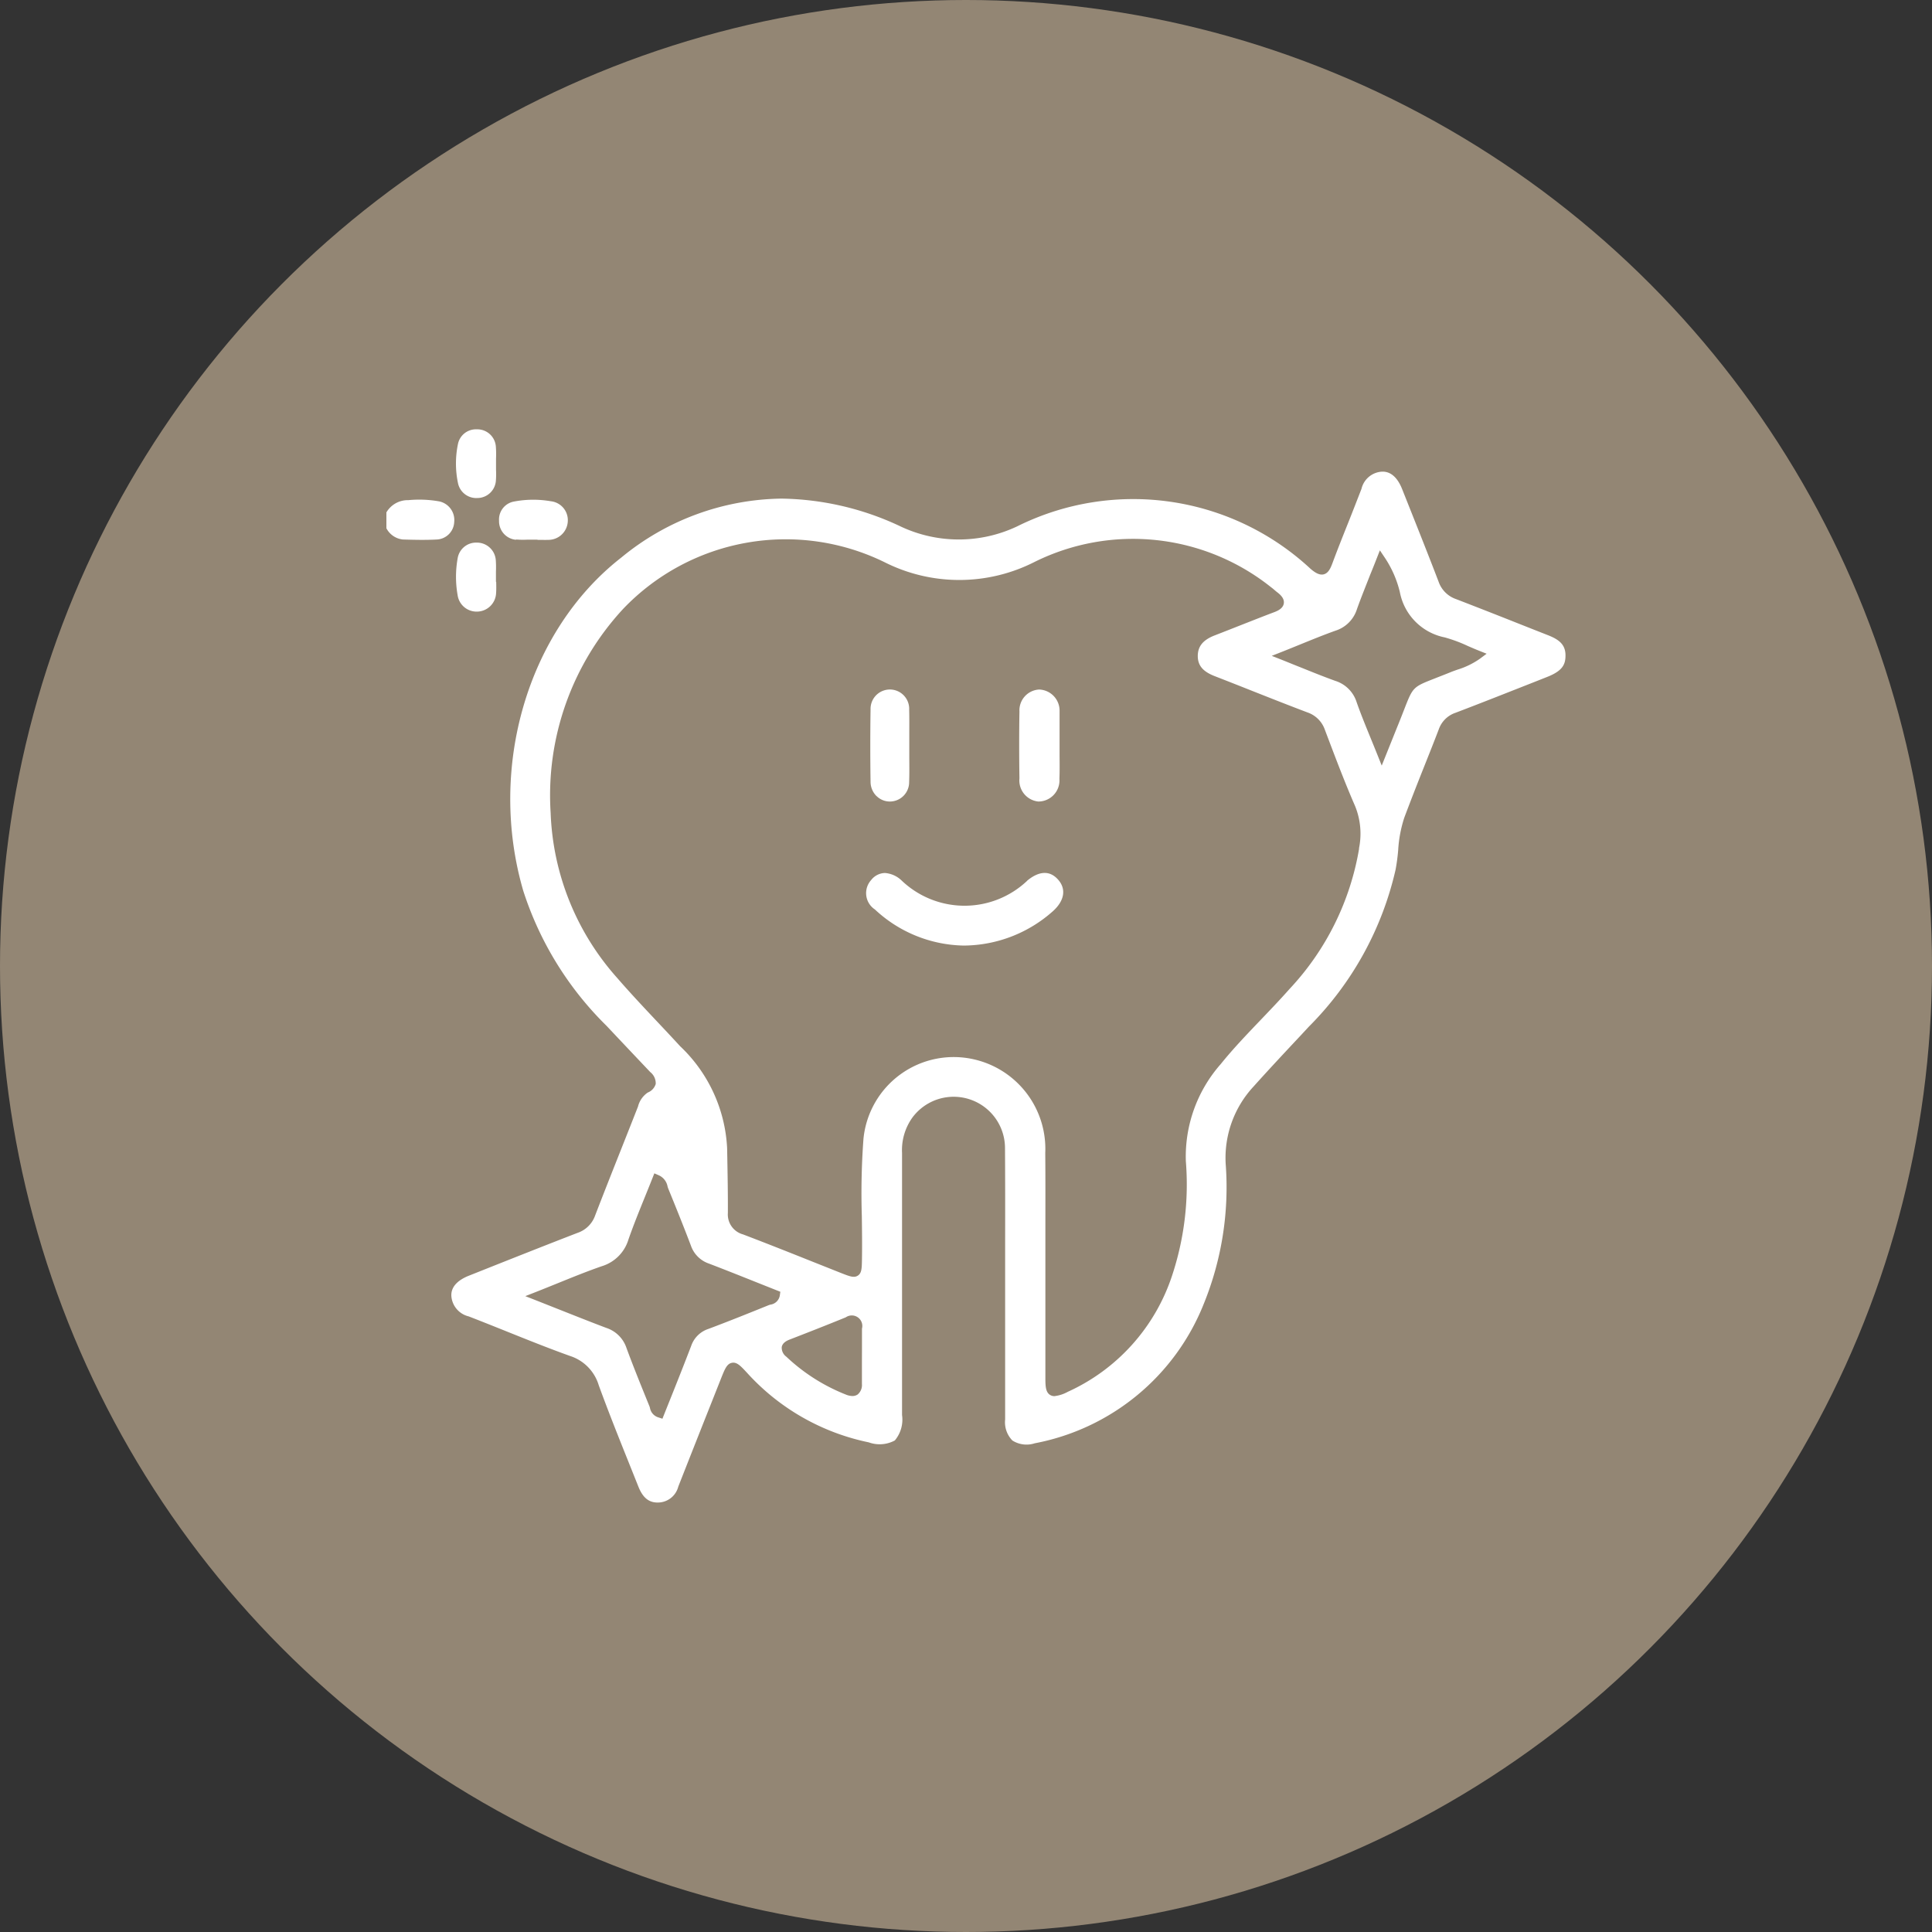 <svg xmlns="http://www.w3.org/2000/svg" xmlns:xlink="http://www.w3.org/1999/xlink" width="90" height="90" viewBox="0 0 90 90">
  <rect x="0" y="0" width="90" height="90" fill="#333333" stroke="none"/>
  <defs>
    <clipPath id="clip-path">
      <rect id="長方形_40" data-name="長方形 40" width="54.934" height="50" fill="#fff"/>
    </clipPath>
  </defs>
  <g id="グループ_8217" data-name="グループ 8217" transform="translate(3969 -5854)">
    <circle id="楕円形_2" data-name="楕円形 2" cx="45" cy="45" r="45" transform="translate(-3969 5854)" fill="#938674"/>
    <g id="グループ_84" data-name="グループ 84" transform="translate(-4324 162)">
      <g id="グループ_85" data-name="グループ 85" transform="translate(373 5712)">
        <g id="グループ_84-2" data-name="グループ 84" clip-path="url(#clip-path)">
          <path id="パス_223" data-name="パス 223" d="M2.464,22.788a5.364,5.364,0,0,0-1.441-.058A1.154,1.154,0,0,0,0,23.3v.74a.98.98,0,0,0,.768.523c.514.016,1.061.029,1.591,0a.852.852,0,0,0,.8-.814.887.887,0,0,0-.7-.962" transform="translate(0 -19.431)" fill="#fff"/>
          <path id="パス_224" data-name="パス 224" d="M72.036,21.26q-.8-.314-1.6-.632c-.874-.347-1.777-.7-2.67-1.045a1.311,1.311,0,0,1-.817-.811c-.5-1.307-1.029-2.63-1.538-3.91l-.163-.409c-.154-.387-.442-.84-.957-.807a1.04,1.04,0,0,0-.935.8c-.2.513-.4,1.031-.6,1.532-.253.633-.514,1.287-.755,1.936-.085.228-.186.456-.4.513s-.433-.1-.614-.253A12.129,12.129,0,0,0,47.323,16.19a6.356,6.356,0,0,1-5.512-.029A13.373,13.373,0,0,0,36.337,14.9a11.963,11.963,0,0,0-7.465,2.749c-4.359,3.4-6.236,9.782-4.564,15.519a15.459,15.459,0,0,0,3.877,6.289q1.018,1.081,2.04,2.158a.667.667,0,0,1,.254.553.625.625,0,0,1-.371.4,1.111,1.111,0,0,0-.454.652q-.364.927-.732,1.853c-.418,1.055-.851,2.145-1.265,3.221a1.313,1.313,0,0,1-.815.809c-1.459.563-2.937,1.15-4.366,1.718l-.706.281c-.389.155-.846.446-.81.957a1.054,1.054,0,0,0,.808.937c.579.224,1.164.458,1.729.685.978.392,1.989.8,2.994,1.159a2.052,2.052,0,0,1,1.333,1.361c.443,1.217.933,2.442,1.408,3.626q.219.547.438,1.095c.225.567.543.794,1.036.736a.983.983,0,0,0,.824-.733q.773-1.966,1.553-3.93l.433-1.093c.179-.451.277-.7.512-.744s.406.143.72.482a10.508,10.508,0,0,0,5.654,3.223,1.49,1.49,0,0,0,1.215-.088,1.51,1.51,0,0,0,.337-1.185V56.014q0-5.314,0-10.627a2.6,2.6,0,0,1,.484-1.657,2.392,2.392,0,0,1,4.312,1.426c.01,1.5.008,3.016.006,4.486q0,.81,0,1.62h0v2.065q0,2.236,0,4.472a1.212,1.212,0,0,0,.338.978,1.23,1.23,0,0,0,1.041.13,10.6,10.6,0,0,0,7.876-6.5,14.417,14.417,0,0,0,1.019-6.516,4.887,4.887,0,0,1,1.3-3.606c.722-.805,1.473-1.607,2.2-2.383l.371-.4a15.089,15.089,0,0,0,4.043-7.314,9.1,9.1,0,0,0,.122-.916,5.965,5.965,0,0,1,.281-1.5c.3-.8.617-1.609.928-2.389.227-.569.461-1.157.683-1.738a1.248,1.248,0,0,1,.784-.77c1.2-.457,2.413-.938,3.587-1.4l.684-.271c.71-.281.848-.578.847-1,0-.518-.319-.747-.831-.947M36.259,52.029a.516.516,0,0,1-.437.419.58.58,0,0,0-.071.021c-.952.385-1.883.76-2.818,1.11a1.262,1.262,0,0,0-.8.786c-.294.767-.6,1.543-.9,2.292q-.184.459-.368.92l-.073.185L30.6,57.7a.564.564,0,0,1-.39-.444.722.722,0,0,0-.023-.072l-.153-.377c-.309-.764-.629-1.554-.918-2.342a1.473,1.473,0,0,0-.939-.933c-.732-.276-1.462-.567-2.235-.873l-1.028-.407-.511-.2.511-.2c.34-.134.665-.266.982-.394.712-.289,1.385-.562,2.071-.8a1.86,1.86,0,0,0,1.244-1.252c.237-.677.512-1.354.777-2.008.116-.285.231-.571.345-.859l.082-.207.2.087a.711.711,0,0,1,.416.526,1.01,1.01,0,0,0,.033.1c.348.85.716,1.762,1.058,2.665a1.348,1.348,0,0,0,.835.825c.751.287,1.51.59,2.244.883l.918.365.165.065Zm3.826,3.043h0v.171q0,.453,0,.905a.572.572,0,0,1-.2.486.427.427,0,0,1-.245.071.837.837,0,0,1-.3-.066,8.673,8.673,0,0,1-2.778-1.767.515.515,0,0,1-.212-.452c.042-.219.282-.312.385-.352.716-.277,1.659-.645,2.6-1.03a.49.49,0,0,1,.752.528c0,.3,0,.6,0,.9ZM63.246,31.2A12.609,12.609,0,0,1,60,37.748c-.428.484-.881.957-1.318,1.414-.637.667-1.3,1.356-1.885,2.083a6.515,6.515,0,0,0-1.623,4.516,13.487,13.487,0,0,1-.648,5.356,9.051,9.051,0,0,1-4.853,5.393,1.685,1.685,0,0,1-.619.2.376.376,0,0,1-.209-.059c-.2-.127-.214-.4-.214-.79q0-1.9,0-3.806V50.566q0-.821,0-1.641c0-1.162.005-2.363-.006-3.543a4.274,4.274,0,0,0-3.307-4.357,4.224,4.224,0,0,0-5.161,3.694,34.345,34.345,0,0,0-.077,3.6c.009.653.018,1.328.007,1.994v.022c-.008.426-.011.64-.189.759s-.379.04-.78-.117q-.755-.3-1.509-.6c-1-.4-2.038-.81-3.061-1.2a.962.962,0,0,1-.708-1c.005-.868-.012-1.751-.027-2.606l-.008-.414a7.012,7.012,0,0,0-2.189-4.747c-.35-.382-.712-.767-1.062-1.138-.622-.661-1.265-1.344-1.87-2.043a12.2,12.2,0,0,1-3.1-7.691,12.775,12.775,0,0,1,3.383-9.506,10.467,10.467,0,0,1,12.181-2.165,7.733,7.733,0,0,0,6.975-.015,10.314,10.314,0,0,1,11.018,1.174c.061.044.118.093.175.142.04.035.08.069.122.1.145.112.333.286.3.513s-.268.342-.441.407c-.5.188-1,.387-1.493.58-.424.167-.848.335-1.274.5-.557.213-.8.512-.8.972.005.439.241.717.788.93q.879.342,1.756.691c.84.332,1.709.676,2.567,1a1.306,1.306,0,0,1,.813.817l.135.356c.4,1.056.815,2.148,1.274,3.2a3.419,3.419,0,0,1,.177,1.962m5.633-8.837a3.71,3.71,0,0,1-1.047.509c-.116.041-.231.082-.343.128-.276.113-.509.2-.707.28-1.023.4-1.023.4-1.431,1.447-.075.192-.162.417-.269.681s-.224.556-.353.877l-.424,1.056-.2-.5c-.114-.285-.224-.554-.33-.813-.231-.565-.449-1.1-.637-1.635a1.521,1.521,0,0,0-1-1c-.537-.194-1.073-.41-1.64-.639-.258-.1-.527-.213-.809-.325l-.507-.2.507-.2c.287-.114.558-.225.819-.331.569-.231,1.106-.45,1.644-.642a1.531,1.531,0,0,0,1-1.007c.189-.528.4-1.047.616-1.6.1-.243.2-.492.3-.75l.151-.384.23.342a4.956,4.956,0,0,1,.7,1.6,2.659,2.659,0,0,0,2.089,2.112,6.8,6.8,0,0,1,1.077.4c.167.072.338.147.517.218l.36.143Z" transform="translate(-17.933 -11.673)" fill="#fff"/>
          <path id="パス_225" data-name="パス 225" d="M24.308,38.367H24.3V38.15c0-.086,0-.172,0-.258a4.713,4.713,0,0,0-.007-.531.881.881,0,0,0-.862-.819H23.4a.869.869,0,0,0-.886.744,4.888,4.888,0,0,0,0,1.7.892.892,0,0,0,.911.77.9.9,0,0,0,.882-.862c.012-.162.009-.326.005-.5v-.023" transform="translate(-19.197 -31.265)" fill="#fff"/>
          <path id="パス_226" data-name="パス 226" d="M37.142,24.52a4.046,4.046,0,0,0,.527.008c.086,0,.173,0,.259,0h.217v.009h.023c.174,0,.338.005.5,0a.907.907,0,0,0,.887-.86.887.887,0,0,0-.792-.939,4.793,4.793,0,0,0-1.694.01.849.849,0,0,0-.716.9.865.865,0,0,0,.788.885" transform="translate(-31.105 -19.388)" fill="#fff"/>
          <path id="パス_227" data-name="パス 227" d="M23.418,3.2a.87.87,0,0,0,.844-.781,3.881,3.881,0,0,0,.009-.526c0-.086,0-.172,0-.258l0-.217c0-.019,0-.038,0-.058a4.618,4.618,0,0,0-.009-.566A.865.865,0,0,0,23.43,0l-.06,0A.853.853,0,0,0,22.5.672a4.475,4.475,0,0,0,0,1.84.87.87,0,0,0,.926.686" transform="translate(-19.164)" fill="#fff"/>
          <path id="パス_228" data-name="パス 228" d="M162.253,143.508a4.244,4.244,0,0,1-5.853-.022,1.258,1.258,0,0,0-.774-.344.841.841,0,0,0-.64.331.91.91,0,0,0,.176,1.368,6.208,6.208,0,0,0,4.144,1.682,6.288,6.288,0,0,0,4.147-1.6c.532-.476.63-1.019.26-1.452-.486-.57-1.062-.3-1.46.032" transform="translate(-132.406 -122.475)" fill="#fff"/>
          <path id="パス_229" data-name="パス 229" d="M205.054,89.156a.984.984,0,0,0,.97-1.056c.014-.348.01-.706.007-1.052,0-.168,0-.336,0-.5q0-.754,0-1.509c0-.03,0-.06,0-.09a.984.984,0,0,0-.93-1.009h-.039a.97.97,0,0,0-.9,1.02c-.017,1-.017,2.052,0,3.12a.984.984,0,0,0,.9,1.078" transform="translate(-174.672 -71.818)" fill="#fff"/>
          <path id="パス_230" data-name="パス 230" d="M156.453,88.919a.877.877,0,0,0,.629.247.9.9,0,0,0,.88-.9c.014-.38.01-.77.007-1.147,0-.171,0-.343,0-.514l0-.217q0-.157,0-.313c0-.39.005-.793-.005-1.187a.9.9,0,0,0-.889-.94h-.01a.9.9,0,0,0-.9.918c-.017,1.158-.017,2.3,0,3.385a.938.938,0,0,0,.283.667" transform="translate(-133.611 -71.828)" fill="#fff"/>
        </g>
      </g>
    </g>
  </g>
</svg>
